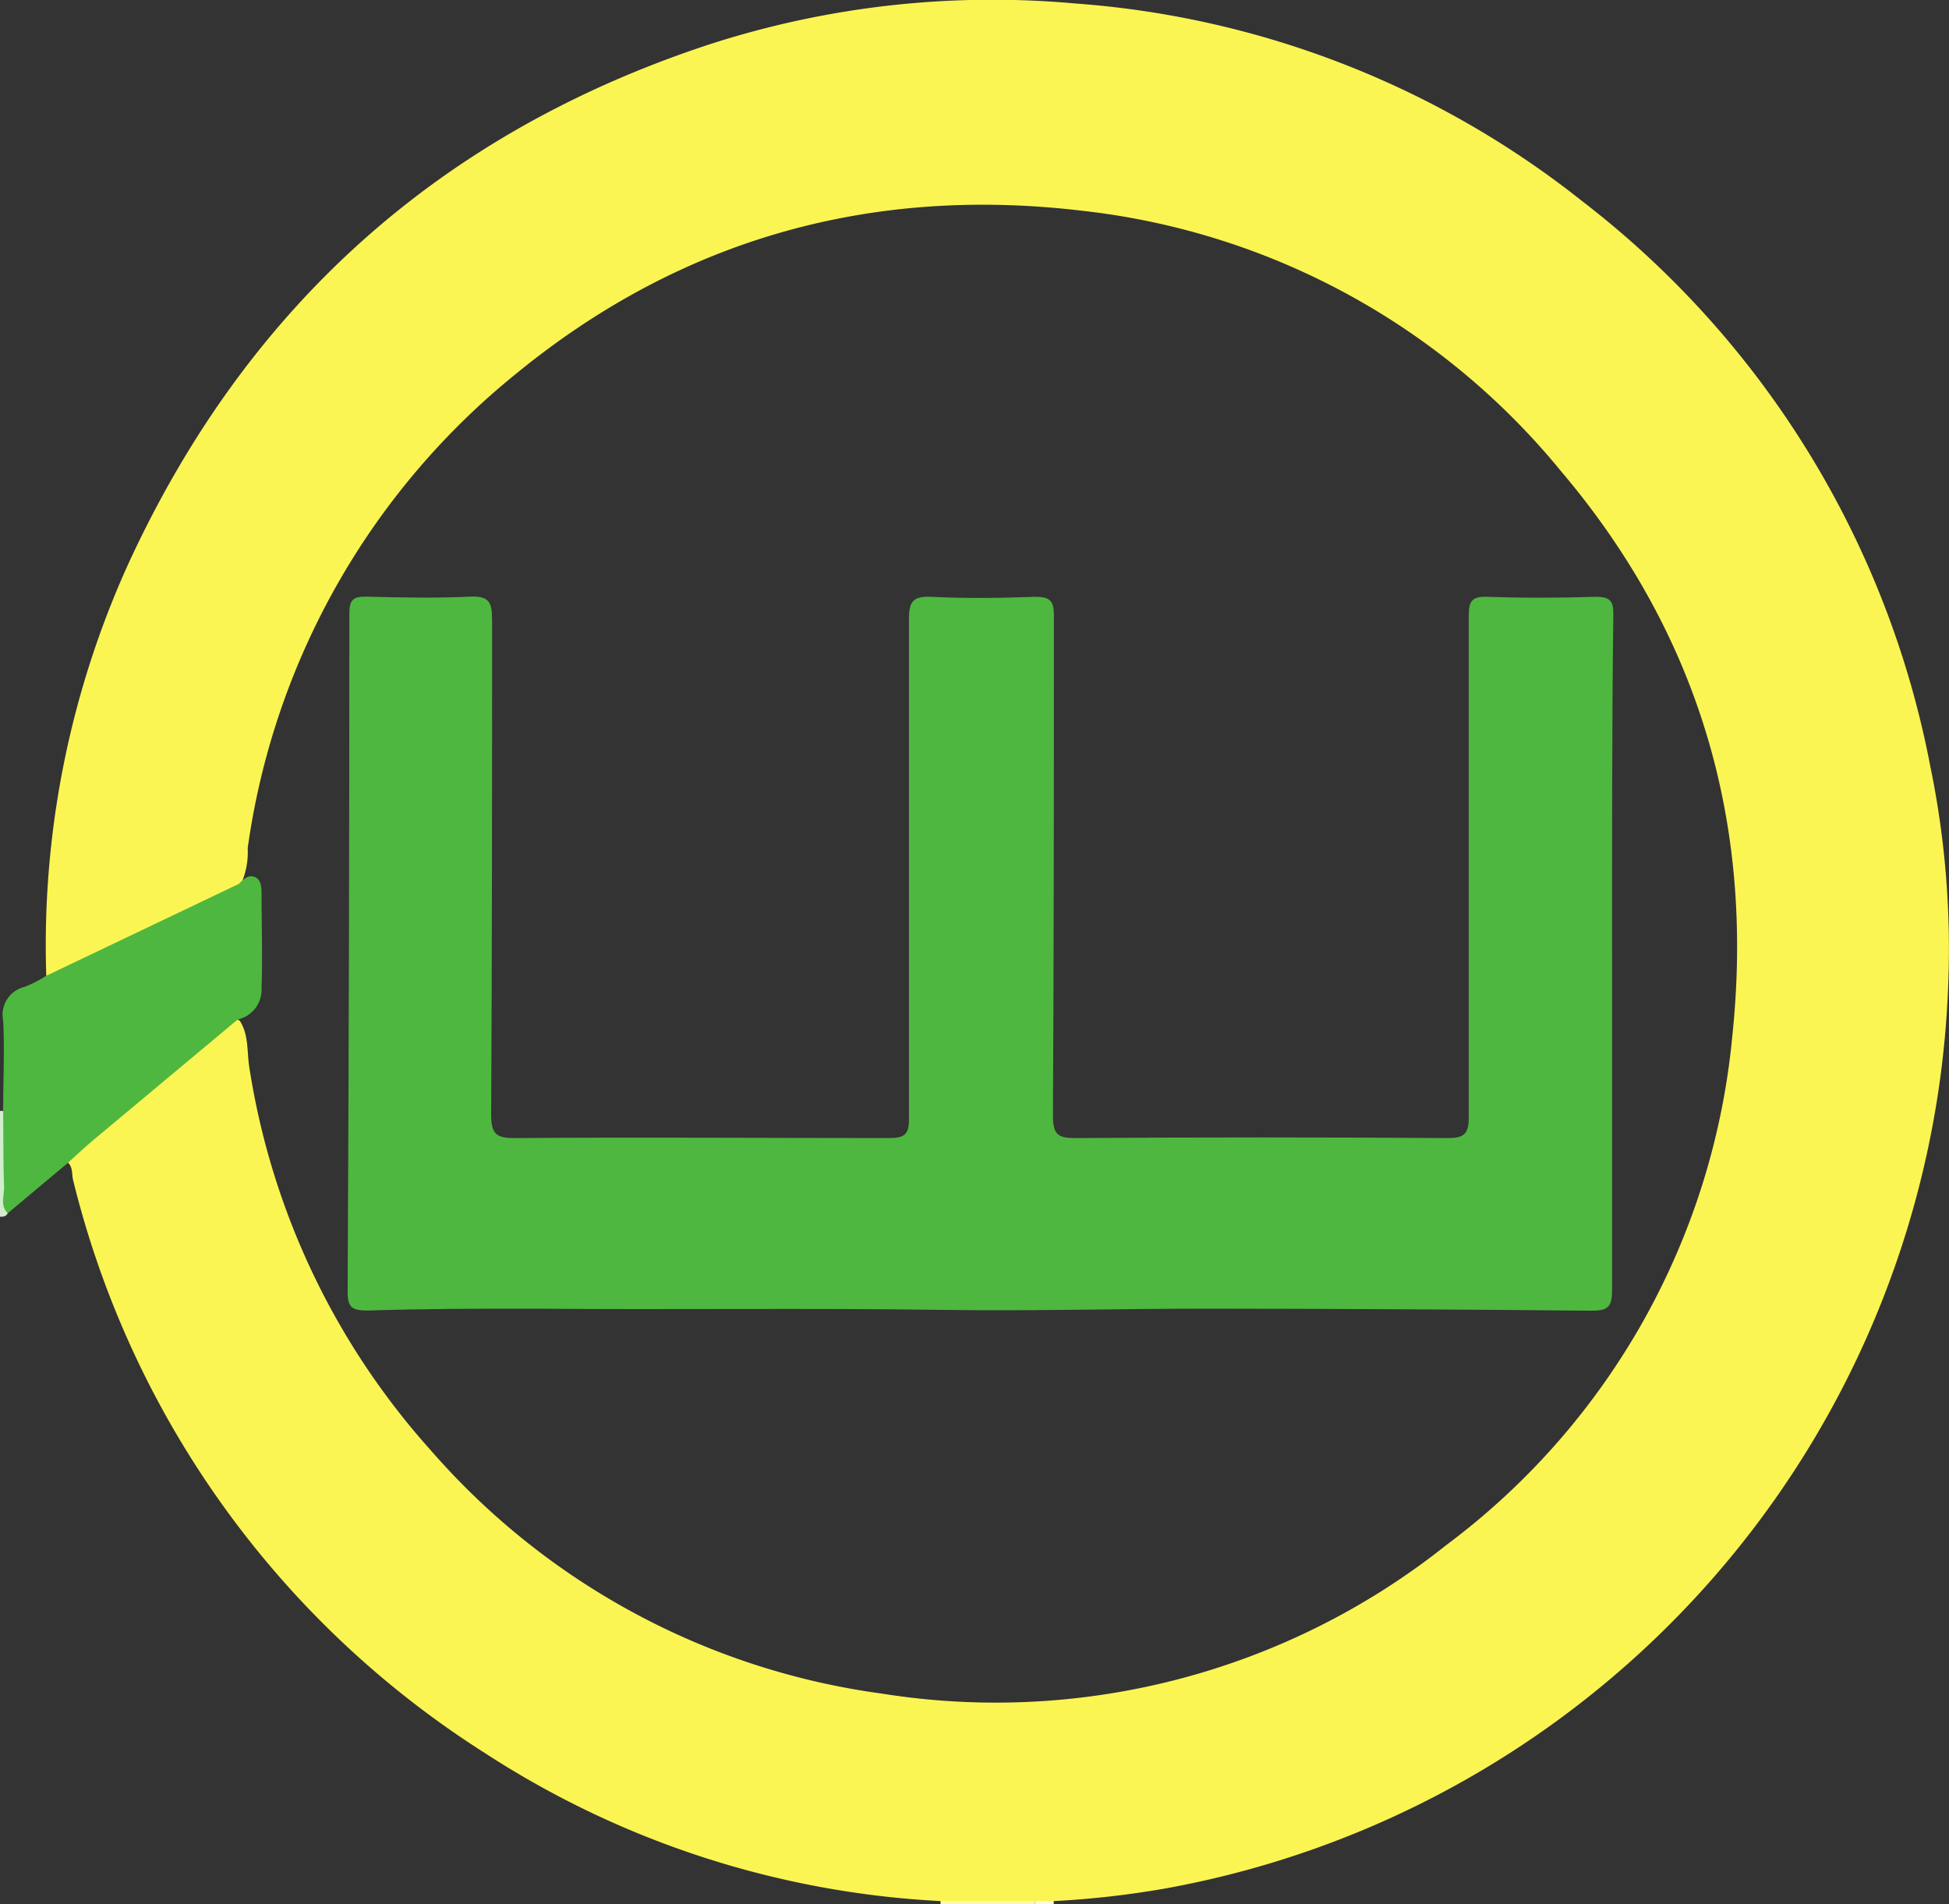 <svg xmlns="http://www.w3.org/2000/svg" viewBox="0 0 123.85 120.99"><rect x="0" y="0" width="123.85" height="120.99" fill="#333333" stroke="none"/><defs><style>.cls-1{fill:#d2ecce;}.cls-2{fill:#fcf9a9;}.cls-3{fill:#fdfcd3;}.cls-4{fill:#fbf553;}.cls-5{fill:#4eb73f;}</style></defs><title>Risorsa 2@d-84ee744e4fg</title><g id="Livello_2" data-name="Livello 2"><g id="Livello_1-2" data-name="Livello 1"><path class="cls-1" d="M.49,77.09c-.1.21-.3.22-.49.22V70.59a.67.67,0,0,1,.2,0,1,1,0,0,1,.37.84A39.75,39.75,0,0,1,.49,77.09Z"/><path class="cls-2" d="M59.76,121a.55.55,0,0,0,0-.22,1,1,0,0,1,.84-.36,20.73,20.73,0,0,1,5,.19.28.28,0,0,1,.13.39Z"/><path class="cls-3" d="M65.76,121a1.48,1.48,0,0,1,0-.21.77.77,0,0,1,1.2,0c0,.07,0,.13,0,.2Z"/><path class="cls-4" d="M67,120.79H59.75a58.58,58.58,0,0,1-28.93-9.4A60.08,60.08,0,0,1,4.65,75c-.1-.38,0-.81-.33-1.13-.06-.48.28-.72.58-1q4.55-3.78,9-7.63c.37-.32.75-.76,1.34-.38.59.93.44,2,.61,3A47.23,47.23,0,0,0,27.41,92.19a46.2,46.2,0,0,0,28.64,15.42,45.94,45.94,0,0,0,35.87-9.45,45.66,45.66,0,0,0,18.16-32.33c1.42-13.45-2.1-25.54-10.9-35.91A45.82,45.82,0,0,0,68.84,13.4c-13.38-1.61-25.5,1.73-36,10.31A47.09,47.09,0,0,0,15.74,53.89a5,5,0,0,1-.44,2.32,7.87,7.87,0,0,1-2.79,1.6c-2.79,1.2-5.42,2.73-8.23,3.9-.42.17-.82.54-1.34.28a58.63,58.63,0,0,1,5.23-26.2C15.7,19.46,28,8.42,45.14,2.8A58.39,58.39,0,0,1,68.31.22a58.63,58.63,0,0,1,32.23,12.56,59.35,59.35,0,0,1,22.13,35.95,57.25,57.25,0,0,1,1.13,13.82A60.58,60.58,0,0,1,74,120,58.78,58.78,0,0,1,67,120.79Z"/><path class="cls-5" d="M15.1,64.78,6,72.38c-.58.49-1.13,1-1.69,1.51L.49,77.09C0,76.6.27,76,.26,75.42.2,73.81.22,72.19.2,70.58c0-1.91.1-3.83,0-5.74A1.82,1.82,0,0,1,1.58,62.7,8.39,8.39,0,0,0,2.94,62l12.24-5.84c.29-.29.59-.6,1-.44s.43.63.44,1c0,2,.07,4,0,6.06A1.94,1.94,0,0,1,15.1,64.78Z"/><path class="cls-5" d="M102.44,60.63c0,7.12,0,14.24,0,21.36,0,1.11-.32,1.29-1.33,1.29q-12.24-.12-24.47-.13c-5.52,0-11,.16-16.55.08-8.72-.13-17.44,0-26.15-.08-3.52,0-7,0-10.55.12-1,0-1.31-.17-1.3-1.22q.11-21.54.11-43.07c0-.85.23-1.09,1.07-1.07,2.2.06,4.4.1,6.6,0,1.23-.06,1.4.38,1.4,1.48,0,10.47,0,20.95-.06,31.43,0,1.25.34,1.5,1.52,1.49,7.92-.06,15.84,0,23.76,0,1,0,1.28-.23,1.27-1.24,0-10.56,0-21.12,0-31.68,0-1.1.19-1.53,1.41-1.47,2.19.11,4.4.08,6.59,0,.94,0,1.21.22,1.21,1.18,0,10.6,0,21.2-.06,31.8,0,1.2.33,1.42,1.46,1.41q11.82-.08,23.63,0c1,0,1.34-.24,1.33-1.31,0-10.6,0-21.2,0-31.8,0-1,.17-1.32,1.22-1.28,2.28.08,4.56.07,6.84,0,.89,0,1.14.22,1.13,1.12C102.43,46.23,102.44,53.43,102.44,60.63Z"/></g></g></svg>